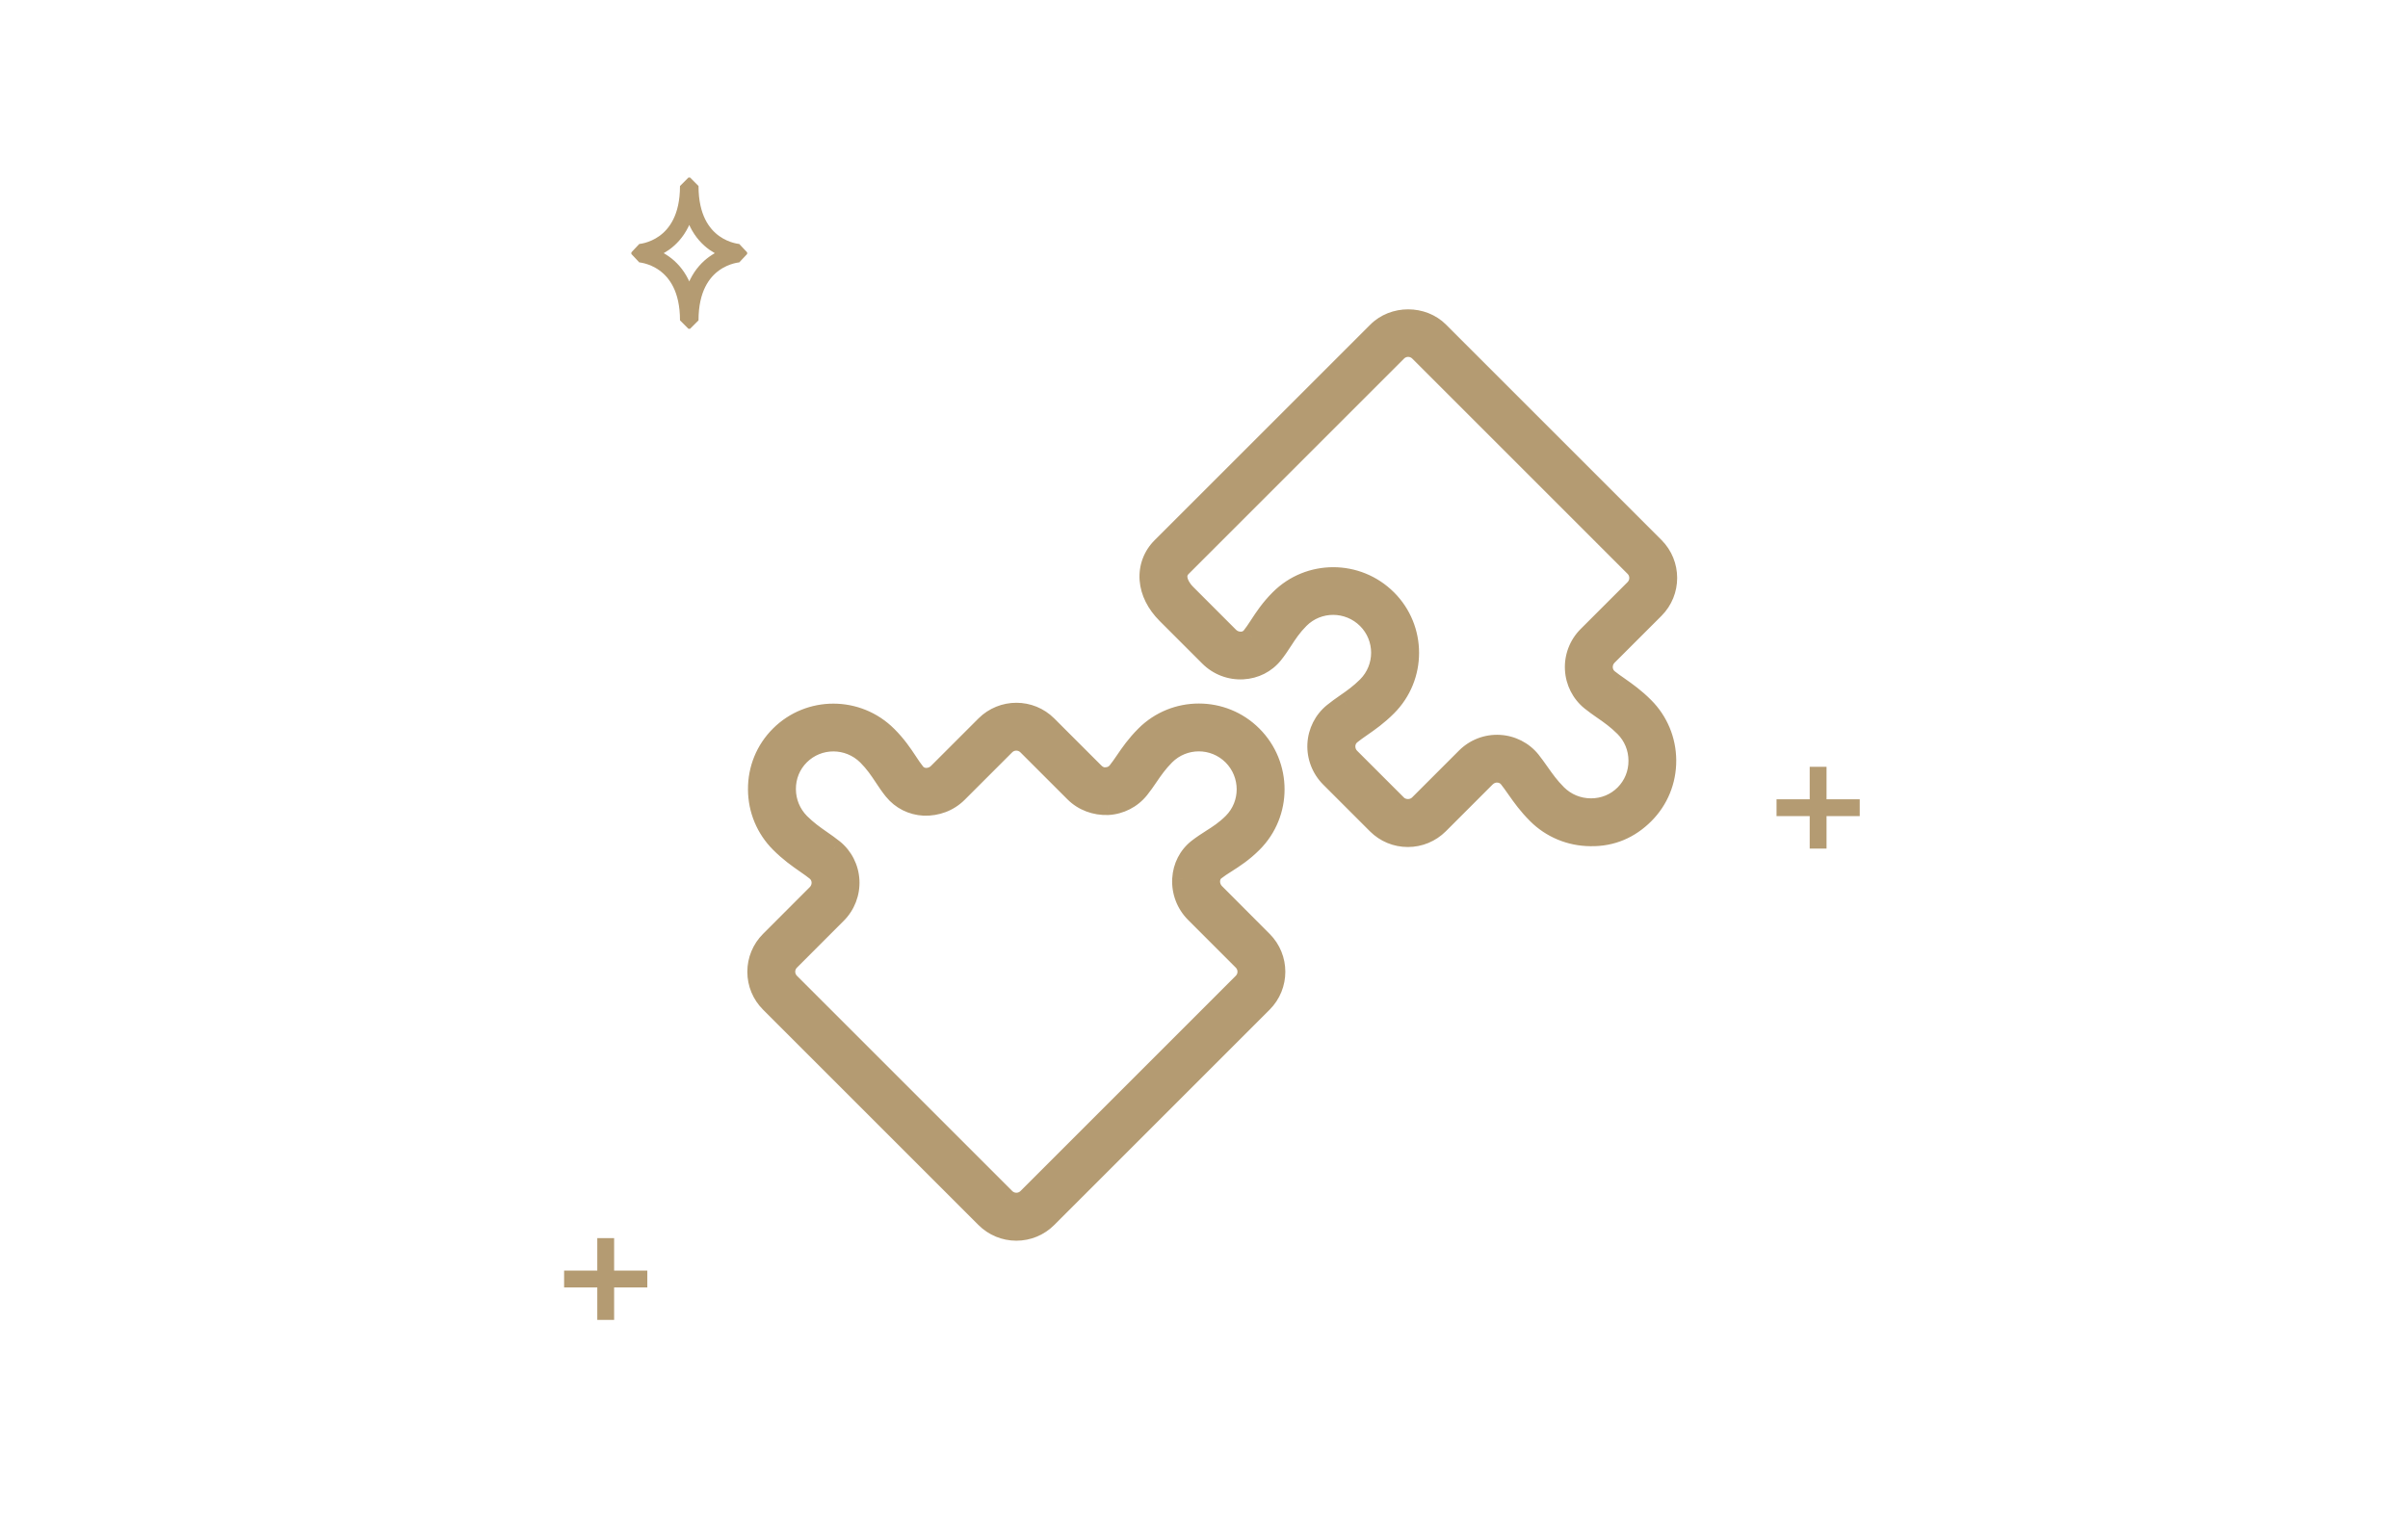 <svg width="143" height="91" viewBox="0 0 143 91" fill="none" xmlns="http://www.w3.org/2000/svg">
<path fill-rule="evenodd" clip-rule="evenodd" d="M96.112 40.81L96.125 40.819L96.134 40.825C96.572 41.133 97.069 41.481 97.609 42.024C98.445 42.861 98.912 43.976 98.919 45.169C98.926 46.371 98.464 47.499 97.621 48.342C96.777 49.186 95.718 49.666 94.447 49.641C93.257 49.631 92.139 49.167 91.302 48.331C90.764 47.794 90.419 47.306 90.114 46.872L90.081 46.826C90.068 46.808 90.055 46.789 90.043 46.771C89.906 46.577 89.774 46.389 89.627 46.205C89.465 46.001 89.226 45.879 88.956 45.865C88.68 45.844 88.403 45.956 88.207 46.151L85.418 48.94C84.933 49.423 84.29 49.69 83.606 49.69C82.922 49.69 82.277 49.423 81.795 48.94L79.015 46.16C78.502 45.645 78.228 44.932 78.265 44.206C78.303 43.489 78.64 42.821 79.193 42.371C79.432 42.176 79.678 42.003 79.934 41.825C80.342 41.544 80.761 41.248 81.211 40.801C82.329 39.683 82.329 37.864 81.211 36.746C80.086 35.624 78.265 35.617 77.147 36.735C76.695 37.187 76.416 37.614 76.147 38.028C75.966 38.307 75.79 38.572 75.587 38.828C75.151 39.371 74.518 39.69 73.81 39.73C73.07 39.772 72.357 39.495 71.837 38.975L69.311 36.449C68.704 35.842 68.355 35.144 68.301 34.436C68.247 33.719 68.5 33.039 69.013 32.528L81.816 19.728C82.781 18.757 84.466 18.757 85.434 19.728L98.225 32.519C99.223 33.519 99.223 35.143 98.225 36.142L95.436 38.93C95.239 39.127 95.136 39.399 95.15 39.676C95.167 39.947 95.289 40.189 95.493 40.355C95.695 40.518 95.899 40.661 96.112 40.81ZM94.485 48.049C95.251 48.049 95.966 47.756 96.503 47.219C97.044 46.678 97.337 45.956 97.332 45.182C97.33 44.411 97.03 43.692 96.491 43.153C96.039 42.703 95.619 42.41 95.211 42.127L95.198 42.117C94.954 41.947 94.72 41.783 94.49 41.597C93.934 41.147 93.597 40.479 93.559 39.762C93.519 39.035 93.793 38.321 94.309 37.807L97.098 35.019C97.281 34.836 97.381 34.592 97.381 34.334C97.381 34.074 97.281 33.831 97.098 33.648L84.307 20.857C83.93 20.482 83.318 20.48 82.941 20.857L70.138 33.66C69.953 33.847 69.871 34.068 69.89 34.321C69.915 34.646 70.105 34.993 70.438 35.328L72.964 37.855C73.166 38.056 73.445 38.159 73.726 38.148C73.874 38.141 74.148 38.089 74.349 37.838C74.502 37.647 74.633 37.449 74.77 37.241C74.786 37.217 74.802 37.193 74.818 37.168C75.118 36.709 75.458 36.188 76.027 35.619C76.892 34.752 78.033 34.318 79.175 34.318C80.321 34.318 81.469 34.757 82.343 35.631C84.082 37.367 84.082 40.196 82.343 41.935C81.795 42.482 81.295 42.831 80.854 43.138L80.853 43.139C80.825 43.158 80.798 43.178 80.771 43.196C80.579 43.331 80.391 43.463 80.206 43.613C79.999 43.782 79.878 44.02 79.864 44.292C79.85 44.569 79.955 44.843 80.15 45.038L82.929 47.817C83.292 48.183 83.932 48.18 84.295 47.817L87.084 45.028C87.6 44.513 88.305 44.236 89.048 44.278C89.765 44.318 90.43 44.658 90.876 45.211C91.043 45.421 91.194 45.635 91.35 45.855C91.365 45.875 91.379 45.896 91.394 45.916L91.418 45.951C91.699 46.348 91.992 46.764 92.437 47.208C92.978 47.744 93.695 48.044 94.466 48.049H94.485ZM71.83 52.305C71.814 52.593 71.921 52.875 72.123 53.076L74.956 55.917C75.954 56.915 75.954 58.537 74.956 59.535L62.165 72.326C61.682 72.809 61.038 73.076 60.356 73.076C59.674 73.076 59.029 72.809 58.547 72.326L45.756 59.535C45.273 59.052 45.006 58.41 45.006 57.726C45.006 57.044 45.273 56.399 45.756 55.917L48.535 53.135C48.732 52.938 48.835 52.666 48.821 52.39C48.807 52.12 48.685 51.879 48.481 51.712C48.303 51.568 48.12 51.44 47.933 51.309C47.902 51.288 47.871 51.266 47.839 51.244C47.399 50.937 46.902 50.59 46.353 50.041C45.517 49.205 45.05 48.089 45.043 46.896C45.036 45.694 45.496 44.567 46.342 43.723C48.081 41.987 50.911 41.989 52.66 43.735C53.221 44.293 53.56 44.805 53.859 45.257L53.862 45.261L53.873 45.278C54.024 45.506 54.169 45.725 54.338 45.933C54.488 46.118 54.71 46.226 54.961 46.24C55.249 46.252 55.521 46.147 55.72 45.947L58.547 43.121C59.547 42.123 61.169 42.123 62.167 43.121L64.961 45.914C65.16 46.111 65.42 46.24 65.711 46.2C65.978 46.184 66.219 46.065 66.383 45.858C66.55 45.652 66.695 45.439 66.845 45.218C67.147 44.776 67.492 44.272 68.043 43.721C69.779 41.982 72.61 41.982 74.347 43.721C76.093 45.467 76.097 48.298 74.359 50.036C73.791 50.604 73.269 50.939 72.805 51.234L72.8 51.237C72.57 51.383 72.347 51.526 72.137 51.691C71.891 51.888 71.837 52.16 71.83 52.305ZM61.041 71.196L73.831 58.405C74.014 58.22 74.115 57.979 74.113 57.719C74.113 57.463 74.012 57.219 73.829 57.037L70.994 54.201C70.471 53.676 70.195 52.952 70.237 52.211C70.279 51.501 70.6 50.871 71.146 50.44C71.401 50.24 71.668 50.067 71.945 49.889C72.36 49.627 72.786 49.355 73.232 48.909C74.35 47.794 74.343 45.971 73.22 44.846C72.1 43.73 70.286 43.728 69.166 44.846C68.72 45.293 68.434 45.711 68.158 46.116C67.984 46.371 67.816 46.615 67.624 46.854C67.176 47.41 66.51 47.749 65.793 47.789C65.053 47.815 64.345 47.555 63.829 47.039L61.036 44.246C60.659 43.871 60.047 43.871 59.67 44.246L56.843 47.072C56.323 47.59 55.615 47.852 54.875 47.829C54.17 47.791 53.537 47.473 53.099 46.934C52.892 46.681 52.714 46.414 52.531 46.137L52.511 46.106C52.245 45.708 51.969 45.294 51.533 44.858C50.968 44.295 50.228 44.011 49.489 44.011C48.758 44.011 48.027 44.29 47.469 44.846C46.928 45.387 46.635 46.109 46.64 46.882C46.645 47.651 46.944 48.37 47.479 48.912C47.929 49.359 48.343 49.65 48.749 49.931C49.002 50.107 49.246 50.278 49.485 50.47C50.038 50.918 50.375 51.586 50.413 52.303C50.45 53.032 50.178 53.744 49.663 54.257L46.883 57.039C46.506 57.416 46.506 58.028 46.883 58.405L59.674 71.196C60.052 71.571 60.663 71.571 61.041 71.196Z" fill="#B49B72"/>
<path d="M96.125 40.819L96.484 40.308L96.483 40.307L96.125 40.819ZM96.112 40.81L96.47 40.298L96.47 40.297L96.112 40.81ZM96.134 40.825L95.775 41.337L95.775 41.337L96.134 40.825ZM97.609 42.024L97.166 42.465L97.167 42.466L97.609 42.024ZM98.919 45.169L99.544 45.165L99.544 45.165L98.919 45.169ZM94.447 49.641L94.46 49.016L94.452 49.016L94.447 49.641ZM91.302 48.331L91.744 47.889L91.743 47.888L91.302 48.331ZM90.114 46.872L90.625 46.512L90.624 46.512L90.114 46.872ZM90.081 46.826L89.57 47.185L89.57 47.186L90.081 46.826ZM90.043 46.771L90.554 46.412L90.554 46.412L90.043 46.771ZM89.627 46.205L89.137 46.593L89.139 46.596L89.627 46.205ZM88.956 45.865L88.909 46.488L88.916 46.489L88.924 46.489L88.956 45.865ZM88.207 46.151L87.767 45.706L87.764 45.709L88.207 46.151ZM85.418 48.94L85.859 49.383L85.86 49.382L85.418 48.94ZM79.015 46.16L78.572 46.601L78.573 46.602L79.015 46.16ZM78.265 44.206L77.641 44.173L77.641 44.174L78.265 44.206ZM79.193 42.371L79.588 42.856L79.588 42.856L79.193 42.371ZM79.934 41.825L79.579 41.31L79.576 41.312L79.934 41.825ZM81.211 40.801L81.652 41.244L81.653 41.243L81.211 40.801ZM81.211 36.746L81.653 36.304L81.653 36.304L81.211 36.746ZM77.147 36.735L77.589 37.177L77.589 37.177L77.147 36.735ZM76.147 38.028L75.623 37.688L75.622 37.689L76.147 38.028ZM75.587 38.828L76.074 39.218L76.075 39.217L75.587 38.828ZM73.81 39.73L73.775 39.106L73.775 39.106L73.81 39.73ZM71.837 38.975L72.279 38.533L72.279 38.533L71.837 38.975ZM69.311 36.449L69.753 36.007L69.753 36.007L69.311 36.449ZM68.301 34.436L67.677 34.483L67.677 34.483L68.301 34.436ZM69.013 32.528L69.454 32.971L69.455 32.97L69.013 32.528ZM81.816 19.728L82.258 20.17L82.259 20.169L81.816 19.728ZM85.434 19.728L84.992 20.169L84.992 20.17L85.434 19.728ZM98.225 32.519L98.668 32.077L98.667 32.077L98.225 32.519ZM98.225 36.142L97.783 35.7L97.783 35.7L98.225 36.142ZM95.436 38.93L94.994 38.488L94.994 38.488L95.436 38.93ZM95.15 39.676L94.526 39.707L94.526 39.713L95.15 39.676ZM95.493 40.355L95.097 40.84L95.1 40.842L95.493 40.355ZM96.503 47.219L96.061 46.778L96.061 46.778L96.503 47.219ZM97.332 45.182L96.707 45.184L96.707 45.186L97.332 45.182ZM96.491 43.153L96.933 42.711L96.932 42.71L96.491 43.153ZM95.211 42.127L94.853 42.639L94.855 42.64L95.211 42.127ZM95.198 42.117L95.555 41.605L95.555 41.605L95.198 42.117ZM94.49 41.597L94.096 42.083L94.096 42.083L94.49 41.597ZM93.559 39.762L94.183 39.729L94.183 39.728L93.559 39.762ZM94.309 37.807L94.75 38.25L94.751 38.249L94.309 37.807ZM97.098 35.019L96.656 34.577L96.656 34.577L97.098 35.019ZM97.098 33.648L96.656 34.09L96.656 34.09L97.098 33.648ZM84.307 20.857L84.749 20.415L84.748 20.414L84.307 20.857ZM82.941 20.857L82.499 20.415L82.499 20.415L82.941 20.857ZM70.138 33.66L69.696 33.218L69.693 33.221L70.138 33.66ZM69.89 34.321L69.266 34.367L69.266 34.37L69.89 34.321ZM70.438 35.328L69.995 35.769L69.996 35.77L70.438 35.328ZM72.964 37.855L73.406 37.413L73.406 37.413L72.964 37.855ZM73.726 38.148L73.752 38.772L73.756 38.772L73.726 38.148ZM74.349 37.838L74.836 38.23L74.837 38.229L74.349 37.838ZM74.77 37.241L75.292 37.585L75.292 37.585L74.77 37.241ZM74.818 37.168L75.34 37.512L75.341 37.51L74.818 37.168ZM76.027 35.619L76.469 36.061L76.47 36.06L76.027 35.619ZM82.343 35.631L81.901 36.073L81.901 36.073L82.343 35.631ZM82.343 41.935L82.785 42.377L82.785 42.377L82.343 41.935ZM80.854 43.138L81.211 43.651L81.212 43.651L80.854 43.138ZM80.853 43.139L80.496 42.626L80.493 42.628L80.853 43.139ZM80.771 43.196L80.413 42.684L80.413 42.684L80.771 43.196ZM80.206 43.613L79.812 43.127L79.81 43.129L80.206 43.613ZM79.864 44.292L79.239 44.26L79.239 44.261L79.864 44.292ZM80.15 45.038L80.591 44.596L80.591 44.596L80.15 45.038ZM82.929 47.817L83.372 47.377L83.371 47.375L82.929 47.817ZM84.295 47.817L84.737 48.259L84.737 48.259L84.295 47.817ZM87.084 45.028L87.526 45.47L87.526 45.47L87.084 45.028ZM89.048 44.278L89.012 44.902L89.013 44.902L89.048 44.278ZM90.876 45.211L91.365 44.822L91.363 44.819L90.876 45.211ZM91.35 45.855L90.84 46.216L90.84 46.216L91.35 45.855ZM91.394 45.916L91.904 45.556L91.904 45.555L91.394 45.916ZM91.418 45.951L90.907 46.311L90.907 46.311L91.418 45.951ZM92.437 47.208L91.995 47.65L91.996 47.652L92.437 47.208ZM94.466 48.049L94.462 48.674H94.466V48.049ZM72.123 53.076L72.566 52.635L72.565 52.634L72.123 53.076ZM71.83 52.305L72.454 52.341L72.454 52.335L71.83 52.305ZM74.956 55.917L74.513 56.358L74.514 56.359L74.956 55.917ZM74.956 59.535L74.514 59.093L74.514 59.093L74.956 59.535ZM62.165 72.326L62.607 72.768L62.607 72.768L62.165 72.326ZM58.547 72.326L58.105 72.768L58.547 72.326ZM45.756 59.535L45.314 59.977L45.314 59.977L45.756 59.535ZM45.756 55.917L46.198 56.359L46.198 56.358L45.756 55.917ZM48.535 53.135L48.093 52.693L48.093 52.693L48.535 53.135ZM48.821 52.39L49.445 52.358L49.445 52.357L48.821 52.39ZM48.481 51.712L48.877 51.228L48.874 51.227L48.481 51.712ZM47.933 51.309L48.291 50.797L48.291 50.797L47.933 51.309ZM47.839 51.244L48.199 50.732L48.197 50.731L47.839 51.244ZM46.353 50.041L46.795 49.599L46.795 49.599L46.353 50.041ZM45.043 46.896L44.419 46.9L44.419 46.9L45.043 46.896ZM46.342 43.723L46.783 44.166L46.783 44.166L46.342 43.723ZM52.66 43.735L52.218 44.177L52.219 44.178L52.66 43.735ZM53.859 45.257L53.338 45.602L53.339 45.602L53.859 45.257ZM53.862 45.261L54.384 44.916L54.383 44.915L53.862 45.261ZM53.873 45.278L54.395 44.934L54.395 44.934L53.873 45.278ZM54.338 45.933L54.823 45.54L54.823 45.539L54.338 45.933ZM54.961 46.24L54.926 46.864L54.936 46.865L54.961 46.24ZM55.72 45.947L55.279 45.505L55.279 45.505L55.72 45.947ZM58.547 43.121L58.105 42.679L58.105 42.679L58.547 43.121ZM64.961 45.914L64.519 46.356L64.522 46.359L64.961 45.914ZM65.711 46.2L65.673 45.577L65.649 45.578L65.626 45.581L65.711 46.2ZM66.383 45.858L65.897 45.466L65.894 45.469L66.383 45.858ZM66.845 45.218L66.329 44.866L66.329 44.867L66.845 45.218ZM68.043 43.721L68.485 44.163L68.485 44.163L68.043 43.721ZM74.347 43.721L73.905 44.163L73.905 44.163L74.347 43.721ZM72.805 51.234L72.469 50.707L72.469 50.707L72.805 51.234ZM72.8 51.237L73.136 51.764L73.136 51.764L72.8 51.237ZM72.137 51.691L71.75 51.2L71.747 51.203L72.137 51.691ZM73.831 58.405L74.273 58.847L74.276 58.844L73.831 58.405ZM61.041 71.196L61.481 71.639L61.483 71.638L61.041 71.196ZM74.113 57.719H73.488L73.488 57.724L74.113 57.719ZM73.829 57.037L73.387 57.479L73.387 57.479L73.829 57.037ZM70.994 54.201L70.551 54.642L70.552 54.643L70.994 54.201ZM70.237 52.211L69.613 52.174L69.613 52.176L70.237 52.211ZM71.146 50.44L70.762 49.947L70.759 49.949L71.146 50.44ZM71.945 49.889L71.611 49.361L71.607 49.364L71.945 49.889ZM73.232 48.909L72.79 48.467L72.79 48.467L73.232 48.909ZM73.22 44.846L73.662 44.404L73.661 44.403L73.22 44.846ZM69.166 44.846L68.724 44.403L68.722 44.405L69.166 44.846ZM68.158 46.116L67.642 45.764L67.641 45.765L68.158 46.116ZM67.624 46.854L68.11 47.246L68.111 47.246L67.624 46.854ZM65.793 47.789L65.815 48.414L65.828 48.413L65.793 47.789ZM63.829 47.039L64.271 46.597L64.271 46.597L63.829 47.039ZM61.036 44.246L61.478 43.804L61.477 43.803L61.036 44.246ZM59.67 44.246L59.229 43.803L59.228 43.804L59.67 44.246ZM56.843 47.072L57.284 47.515L57.285 47.514L56.843 47.072ZM54.875 47.829L54.842 48.453L54.855 48.454L54.875 47.829ZM53.099 46.934L53.584 46.539L53.583 46.539L53.099 46.934ZM52.531 46.137L53.053 45.792L53.051 45.79L52.531 46.137ZM52.511 46.106L51.991 46.453L51.991 46.453L52.511 46.106ZM51.533 44.858L51.975 44.416L51.974 44.415L51.533 44.858ZM47.469 44.846L47.028 44.403L47.027 44.404L47.469 44.846ZM46.64 46.882L46.015 46.886L46.015 46.886L46.64 46.882ZM47.479 48.912L47.034 49.351L47.038 49.355L47.479 48.912ZM48.749 49.931L49.105 49.418L49.105 49.418L48.749 49.931ZM49.485 50.47L49.878 49.984L49.876 49.983L49.485 50.47ZM50.413 52.303L51.037 52.271L51.037 52.27L50.413 52.303ZM49.663 54.257L49.222 53.814L49.221 53.816L49.663 54.257ZM46.883 57.039L47.325 57.481L47.326 57.481L46.883 57.039ZM46.883 58.405L46.442 58.847L46.442 58.847L46.883 58.405ZM59.674 71.196L59.232 71.638L59.234 71.639L59.674 71.196ZM96.483 40.307L96.47 40.298L95.754 41.322L95.767 41.331L96.483 40.307ZM96.493 40.314L96.484 40.308L95.766 41.331L95.775 41.337L96.493 40.314ZM98.052 41.583C97.469 40.998 96.933 40.623 96.493 40.314L95.775 41.337C96.211 41.643 96.668 41.965 97.166 42.465L98.052 41.583ZM99.544 45.165C99.536 43.809 99.004 42.535 98.051 41.582L97.167 42.466C97.887 43.186 98.288 44.144 98.294 45.173L99.544 45.165ZM98.062 48.784C99.025 47.822 99.552 46.533 99.544 45.165L98.294 45.173C98.3 46.209 97.903 47.176 97.179 47.9L98.062 48.784ZM94.435 50.266C95.889 50.295 97.108 49.738 98.062 48.784L97.179 47.9C96.445 48.634 95.546 49.038 94.46 49.016L94.435 50.266ZM90.86 48.773C91.814 49.727 93.09 50.255 94.442 50.266L94.452 49.016C93.424 49.008 92.463 48.608 91.744 47.889L90.86 48.773ZM89.603 47.232C89.91 47.668 90.281 48.195 90.861 48.773L91.743 47.888C91.246 47.393 90.929 46.944 90.625 46.512L89.603 47.232ZM89.57 47.186L89.603 47.232L90.624 46.512L90.592 46.466L89.57 47.186ZM89.531 47.13C89.544 47.148 89.557 47.167 89.57 47.185L90.593 46.467C90.58 46.448 90.567 46.43 90.554 46.412L89.531 47.13ZM89.139 46.596C89.272 46.762 89.393 46.934 89.531 47.13L90.554 46.412C90.42 46.221 90.276 46.016 90.114 45.814L89.139 46.596ZM88.924 46.489C89.02 46.494 89.09 46.535 89.137 46.593L90.116 45.817C89.84 45.468 89.432 45.264 88.989 45.241L88.924 46.489ZM88.646 46.596C88.726 46.516 88.829 46.482 88.909 46.488L89.004 45.242C88.53 45.206 88.08 45.397 87.767 45.706L88.646 46.596ZM85.86 49.382L88.648 46.593L87.764 45.709L84.976 48.498L85.86 49.382ZM83.606 50.315C84.457 50.315 85.257 49.981 85.859 49.383L84.977 48.497C84.608 48.864 84.124 49.065 83.606 49.065V50.315ZM81.353 49.382C81.953 49.982 82.756 50.315 83.606 50.315V49.065C83.088 49.065 82.602 48.863 82.237 48.498L81.353 49.382ZM78.573 46.602L81.353 49.382L82.237 48.498L79.457 45.718L78.573 46.602ZM77.641 44.174C77.594 45.077 77.935 45.961 78.572 46.601L79.458 45.719C79.069 45.328 78.861 44.788 78.889 44.238L77.641 44.174ZM78.799 41.886C78.107 42.449 77.688 43.282 77.641 44.173L78.889 44.239C78.918 43.696 79.173 43.193 79.588 42.856L78.799 41.886ZM79.576 41.312C79.322 41.49 79.058 41.675 78.799 41.886L79.588 42.856C79.807 42.678 80.035 42.516 80.291 42.338L79.576 41.312ZM80.77 40.358C80.362 40.763 79.982 41.032 79.579 41.31L80.289 42.339C80.701 42.055 81.16 41.733 81.652 41.244L80.77 40.358ZM80.769 37.188C81.643 38.062 81.643 39.485 80.769 40.359L81.653 41.243C83.015 39.881 83.015 37.666 81.653 36.304L80.769 37.188ZM77.589 37.177C78.46 36.306 79.886 36.307 80.77 37.189L81.653 36.304C80.287 34.941 78.07 34.928 76.706 36.293L77.589 37.177ZM76.671 38.369C76.939 37.956 77.188 37.578 77.589 37.177L76.706 36.293C76.203 36.796 75.893 37.271 75.623 37.688L76.671 38.369ZM76.075 39.217C76.3 38.936 76.49 38.648 76.671 38.368L75.622 37.689C75.443 37.966 75.281 38.208 75.098 38.438L76.075 39.217ZM73.845 40.354C74.724 40.304 75.524 39.905 76.074 39.218L75.099 38.437C74.778 38.837 74.312 39.075 73.775 39.106L73.845 40.354ZM71.395 39.417C72.04 40.062 72.925 40.406 73.846 40.354L73.775 39.106C73.214 39.138 72.675 38.929 72.279 38.533L71.395 39.417ZM68.869 36.891L71.395 39.417L72.279 38.533L69.753 36.007L68.869 36.891ZM67.677 34.483C67.745 35.369 68.178 36.2 68.869 36.891L69.753 36.007C69.229 35.483 68.964 34.918 68.924 34.388L67.677 34.483ZM68.572 32.085C67.93 32.724 67.61 33.583 67.677 34.483L68.924 34.389C68.884 33.855 69.07 33.354 69.454 32.971L68.572 32.085ZM81.374 19.286L68.571 32.086L69.455 32.97L82.258 20.17L81.374 19.286ZM85.877 19.286C84.665 18.072 82.583 18.071 81.373 19.287L82.259 20.169C82.98 19.444 84.268 19.443 84.992 20.169L85.877 19.286ZM98.667 32.077L85.876 19.286L84.992 20.17L97.783 32.96L98.667 32.077ZM98.667 36.584C99.91 35.341 99.909 33.321 98.668 32.077L97.783 32.96C98.538 33.717 98.537 34.946 97.783 35.7L98.667 36.584ZM95.878 39.372L98.667 36.584L97.783 35.7L94.994 38.488L95.878 39.372ZM95.775 39.644C95.769 39.542 95.808 39.443 95.878 39.372L94.994 38.488C94.671 38.812 94.503 39.256 94.526 39.707L95.775 39.644ZM95.888 39.871C95.824 39.819 95.781 39.742 95.774 39.638L94.526 39.713C94.553 40.153 94.754 40.559 95.097 40.84L95.888 39.871ZM96.47 40.297C96.254 40.147 96.067 40.016 95.885 39.869L95.1 40.842C95.322 41.02 95.543 41.175 95.754 41.322L96.47 40.297ZM96.061 46.778C95.643 47.195 95.088 47.424 94.485 47.424V48.674C95.414 48.674 96.289 48.317 96.945 47.661L96.061 46.778ZM96.707 45.186C96.711 45.796 96.482 46.356 96.061 46.778L96.945 47.661C97.606 47 97.963 46.116 97.957 45.179L96.707 45.186ZM96.049 43.595C96.471 44.017 96.705 44.578 96.707 45.184L97.957 45.181C97.954 44.245 97.589 43.367 96.933 42.711L96.049 43.595ZM94.855 42.64C95.261 42.922 95.64 43.188 96.05 43.596L96.932 42.71C96.437 42.218 95.977 41.898 95.568 41.613L94.855 42.64ZM94.84 42.629L94.853 42.639L95.569 41.614L95.555 41.605L94.84 42.629ZM94.096 42.083C94.346 42.285 94.599 42.461 94.84 42.63L95.555 41.605C95.309 41.433 95.093 41.281 94.883 41.111L94.096 42.083ZM92.935 39.795C92.982 40.687 93.401 41.52 94.096 42.083L94.883 41.111C94.467 40.774 94.212 40.272 94.183 39.729L92.935 39.795ZM93.868 37.364C93.226 38.004 92.885 38.892 92.935 39.796L94.183 39.728C94.153 39.179 94.361 38.638 94.75 38.25L93.868 37.364ZM96.656 34.577L93.867 37.365L94.751 38.249L97.54 35.461L96.656 34.577ZM96.756 34.334C96.756 34.426 96.721 34.511 96.656 34.577L97.54 35.461C97.84 35.161 98.006 34.758 98.006 34.334H96.756ZM96.656 34.09C96.721 34.155 96.756 34.239 96.756 34.334H98.006C98.006 33.909 97.84 33.506 97.54 33.206L96.656 34.09ZM83.865 21.299L96.656 34.09L97.54 33.206L84.749 20.415L83.865 21.299ZM83.383 21.299C83.514 21.167 83.731 21.166 83.867 21.3L84.748 20.414C84.128 19.798 83.122 19.792 82.499 20.415L83.383 21.299ZM70.58 34.102L83.383 21.299L82.499 20.415L69.696 33.218L70.58 34.102ZM70.513 34.274C70.508 34.207 70.52 34.162 70.583 34.099L69.693 33.221C69.385 33.532 69.234 33.928 69.266 34.367L70.513 34.274ZM70.881 34.888C70.606 34.611 70.522 34.395 70.513 34.271L69.266 34.37C69.308 34.898 69.604 35.376 69.995 35.769L70.881 34.888ZM73.406 37.413L70.88 34.886L69.996 35.77L72.522 38.297L73.406 37.413ZM73.7 37.523C73.586 37.528 73.479 37.485 73.406 37.413L72.522 38.297C72.853 38.627 73.303 38.791 73.752 38.772L73.7 37.523ZM73.862 37.447C73.838 37.477 73.812 37.493 73.784 37.504C73.752 37.517 73.719 37.522 73.696 37.523L73.756 38.772C73.994 38.761 74.477 38.677 74.836 38.23L73.862 37.447ZM74.248 36.898C74.109 37.109 73.994 37.283 73.862 37.447L74.837 38.229C75.011 38.012 75.158 37.789 75.292 37.585L74.248 36.898ZM74.296 36.824C74.28 36.849 74.264 36.873 74.248 36.898L75.292 37.585C75.308 37.56 75.324 37.536 75.34 37.512L74.296 36.824ZM75.585 35.177C74.966 35.796 74.597 36.364 74.295 36.826L75.341 37.51C75.639 37.054 75.949 36.581 76.469 36.061L75.585 35.177ZM79.175 33.693C77.876 33.693 76.573 34.187 75.585 35.178L76.47 36.06C77.212 35.316 78.191 34.943 79.175 34.943V33.693ZM82.785 35.189C81.789 34.193 80.48 33.693 79.175 33.693V34.943C80.162 34.943 81.149 35.32 81.901 36.073L82.785 35.189ZM82.785 42.377C84.768 40.394 84.768 37.169 82.785 35.188L81.901 36.073C83.396 37.565 83.396 39.998 81.901 41.493L82.785 42.377ZM81.212 43.651C81.654 43.343 82.195 42.967 82.785 42.377L81.901 41.493C81.396 41.998 80.935 42.32 80.497 42.625L81.212 43.651ZM81.21 43.652L81.211 43.651L80.498 42.625L80.496 42.626L81.21 43.652ZM81.13 43.708C81.157 43.69 81.184 43.67 81.212 43.651L80.493 42.628C80.467 42.647 80.44 42.665 80.413 42.684L81.13 43.708ZM80.599 44.098C80.764 43.964 80.935 43.845 81.13 43.708L80.413 42.684C80.223 42.817 80.017 42.961 79.812 43.127L80.599 44.098ZM80.488 44.325C80.493 44.228 80.532 44.153 80.602 44.096L79.81 43.129C79.467 43.41 79.263 43.813 79.239 44.26L80.488 44.325ZM80.591 44.596C80.522 44.527 80.483 44.425 80.488 44.324L79.239 44.261C79.216 44.713 79.388 45.16 79.707 45.48L80.591 44.596ZM83.371 47.375L80.591 44.596L79.707 45.48L82.487 48.259L83.371 47.375ZM83.853 47.375C83.732 47.496 83.489 47.494 83.372 47.377L82.486 48.258C83.095 48.871 84.132 48.864 84.737 48.259L83.853 47.375ZM86.642 44.586L83.853 47.375L84.737 48.259L87.526 45.47L86.642 44.586ZM89.083 43.654C88.16 43.602 87.282 43.947 86.642 44.586L87.526 45.47C87.917 45.079 88.45 44.87 89.012 44.902L89.083 43.654ZM91.363 44.819C90.805 44.127 89.974 43.704 89.082 43.654L89.013 44.902C89.556 44.932 90.056 45.19 90.389 45.603L91.363 44.819ZM91.86 45.494C91.706 45.276 91.545 45.048 91.365 44.822L90.387 45.6C90.541 45.794 90.683 45.994 90.84 46.216L91.86 45.494ZM91.904 45.555C91.889 45.535 91.875 45.514 91.86 45.494L90.84 46.216C90.854 46.236 90.869 46.257 90.884 46.278L91.904 45.555ZM91.928 45.59L91.904 45.556L90.883 46.277L90.907 46.311L91.928 45.59ZM92.879 46.766C92.476 46.363 92.209 45.987 91.928 45.59L90.907 46.311C91.188 46.709 91.509 47.164 91.995 47.65L92.879 46.766ZM94.47 47.424C93.862 47.42 93.302 47.186 92.877 46.764L91.996 47.652C92.654 48.303 93.528 48.668 94.462 48.674L94.47 47.424ZM94.485 47.424H94.466V48.674H94.485V47.424ZM72.565 52.634C72.49 52.559 72.448 52.451 72.454 52.341L71.206 52.27C71.18 52.735 71.353 53.19 71.681 53.518L72.565 52.634ZM75.398 55.475L72.566 52.635L71.68 53.517L74.513 56.358L75.398 55.475ZM75.398 59.977C76.64 58.735 76.64 56.717 75.398 55.475L74.514 56.359C75.268 57.113 75.268 58.339 74.514 59.093L75.398 59.977ZM62.607 72.768L75.398 59.977L74.514 59.093L61.723 71.884L62.607 72.768ZM60.356 73.701C61.204 73.701 62.007 73.368 62.607 72.768L61.723 71.884C61.357 72.25 60.872 72.451 60.356 72.451V73.701ZM58.105 72.768C58.705 73.368 59.508 73.701 60.356 73.701V72.451C59.84 72.451 59.354 72.25 58.989 71.884L58.105 72.768ZM45.314 59.977L58.105 72.768L58.989 71.884L46.198 59.093L45.314 59.977ZM44.381 57.726C44.381 58.577 44.714 59.377 45.314 59.977L46.198 59.093C45.832 58.727 45.631 58.244 45.631 57.726H44.381ZM45.314 55.475C44.714 56.075 44.381 56.878 44.381 57.726H45.631C45.631 57.21 45.832 56.724 46.198 56.359L45.314 55.475ZM48.093 52.693L45.314 55.475L46.198 56.358L48.977 53.577L48.093 52.693ZM48.197 52.421C48.202 52.523 48.164 52.622 48.093 52.693L48.977 53.577C49.3 53.254 49.468 52.809 49.445 52.358L48.197 52.421ZM48.086 52.197C48.151 52.249 48.192 52.326 48.197 52.422L49.445 52.357C49.422 51.915 49.22 51.508 48.877 51.228L48.086 52.197ZM47.575 51.822C47.765 51.954 47.929 52.07 48.088 52.198L48.874 51.227C48.676 51.066 48.476 50.926 48.291 50.797L47.575 51.822ZM47.48 51.755C47.512 51.778 47.544 51.8 47.575 51.822L48.291 50.797C48.26 50.775 48.229 50.754 48.199 50.732L47.48 51.755ZM45.911 50.483C46.502 51.074 47.039 51.448 47.482 51.757L48.197 50.731C47.759 50.426 47.302 50.106 46.795 49.599L45.911 50.483ZM44.419 46.9C44.426 48.257 44.958 49.53 45.911 50.483L46.795 49.599C46.075 48.88 45.675 47.922 45.668 46.893L44.419 46.9ZM45.901 43.281C44.934 44.244 44.41 45.533 44.419 46.9L45.668 46.893C45.662 45.856 46.057 44.89 46.783 44.166L45.901 43.281ZM53.101 43.293C51.11 41.304 47.884 41.3 45.9 43.281L46.783 44.166C48.277 42.674 50.713 42.674 52.218 44.177L53.101 43.293ZM54.38 44.911C54.079 44.457 53.71 43.899 53.101 43.292L52.219 44.178C52.731 44.688 53.041 45.154 53.338 45.602L54.38 44.911ZM54.383 44.915L54.38 44.911L53.339 45.602L53.341 45.606L54.383 44.915ZM54.395 44.934L54.384 44.916L53.34 45.605L53.352 45.622L54.395 44.934ZM54.823 45.539C54.676 45.359 54.548 45.166 54.395 44.934L53.352 45.622C53.499 45.846 53.661 46.091 53.853 46.328L54.823 45.539ZM54.996 45.616C54.906 45.611 54.853 45.576 54.823 45.54L53.852 46.327C54.123 46.661 54.515 46.841 54.926 46.864L54.996 45.616ZM55.279 45.505C55.205 45.579 55.104 45.62 54.986 45.616L54.936 46.865C55.395 46.883 55.837 46.714 56.162 46.389L55.279 45.505ZM58.105 42.679L55.279 45.505L56.162 46.389L58.989 43.563L58.105 42.679ZM62.609 42.679C61.367 41.436 59.35 41.437 58.105 42.679L58.988 43.563C59.745 42.808 60.972 42.809 61.726 43.563L62.609 42.679ZM65.403 45.472L62.609 42.679L61.726 43.563L64.519 46.356L65.403 45.472ZM65.626 45.581C65.586 45.587 65.509 45.578 65.4 45.47L64.522 46.359C64.811 46.645 65.254 46.894 65.796 46.82L65.626 45.581ZM65.894 45.469C65.847 45.528 65.774 45.57 65.673 45.577L65.749 46.824C66.182 46.798 66.591 46.601 66.873 46.247L65.894 45.469ZM66.329 44.867C66.176 45.09 66.045 45.282 65.897 45.466L66.87 46.251C67.055 46.022 67.214 45.787 67.362 45.57L66.329 44.867ZM67.601 43.279C67.005 43.874 66.633 44.42 66.329 44.866L67.361 45.571C67.662 45.131 67.978 44.669 68.485 44.163L67.601 43.279ZM74.789 43.279C72.808 41.296 69.581 41.296 67.6 43.279L68.485 44.163C69.978 42.668 72.412 42.668 73.905 44.163L74.789 43.279ZM74.801 50.478C76.785 48.494 76.777 45.267 74.789 43.279L73.905 44.163C75.408 45.666 75.41 48.101 73.917 49.595L74.801 50.478ZM73.141 51.761C73.609 51.463 74.182 51.097 74.801 50.478L73.917 49.595C73.401 50.11 72.928 50.415 72.469 50.707L73.141 51.761ZM73.136 51.764L73.141 51.761L72.469 50.707L72.465 50.71L73.136 51.764ZM72.524 52.182C72.705 52.039 72.901 51.914 73.136 51.764L72.465 50.71C72.239 50.853 71.989 51.012 71.75 51.2L72.524 52.182ZM72.454 52.335C72.455 52.317 72.46 52.285 72.473 52.253C72.484 52.225 72.5 52.201 72.527 52.179L71.747 51.203C71.305 51.556 71.217 52.036 71.206 52.275L72.454 52.335ZM73.389 57.963L60.599 70.754L61.483 71.638L74.273 58.847L73.389 57.963ZM73.488 57.724C73.489 57.813 73.456 57.895 73.387 57.966L74.276 58.844C74.572 58.545 74.742 58.145 74.738 57.713L73.488 57.724ZM73.387 57.479C73.454 57.545 73.488 57.63 73.488 57.719H74.738C74.738 57.297 74.571 56.894 74.271 56.595L73.387 57.479ZM70.552 54.643L73.387 57.479L74.271 56.595L71.436 53.759L70.552 54.643ZM69.613 52.176C69.56 53.094 69.903 53.992 70.551 54.642L71.437 53.76C71.039 53.361 70.829 52.809 70.861 52.247L69.613 52.176ZM70.759 49.949C70.067 50.495 69.665 51.293 69.613 52.174L70.861 52.248C70.893 51.709 71.132 51.247 71.533 50.93L70.759 49.949ZM71.607 49.364C71.332 49.54 71.042 49.728 70.762 49.947L71.53 50.932C71.76 50.753 72.005 50.594 72.284 50.414L71.607 49.364ZM72.79 48.467C72.398 48.859 72.024 49.099 71.611 49.361L72.279 50.417C72.696 50.154 73.175 49.85 73.674 49.351L72.79 48.467ZM72.778 45.287C73.66 46.171 73.66 47.599 72.79 48.467L73.673 49.352C75.039 47.989 75.025 45.77 73.662 44.404L72.778 45.287ZM69.607 45.288C70.483 44.414 71.902 44.415 72.779 45.289L73.661 44.403C72.297 43.045 70.089 43.041 68.724 44.403L69.607 45.288ZM68.674 46.468C68.95 46.064 69.208 45.69 69.609 45.286L68.722 44.405C68.233 44.897 67.919 45.357 67.642 45.764L68.674 46.468ZM68.111 47.246C68.32 46.986 68.501 46.724 68.675 46.467L67.641 45.765C67.468 46.019 67.312 46.245 67.136 46.462L68.111 47.246ZM65.828 48.413C66.72 48.364 67.551 47.941 68.11 47.246L67.137 46.462C66.801 46.878 66.301 47.135 65.759 47.165L65.828 48.413ZM63.388 47.481C64.034 48.128 64.914 48.445 65.815 48.414L65.772 47.165C65.192 47.185 64.656 46.982 64.271 46.597L63.388 47.481ZM60.594 44.688L63.388 47.481L64.271 46.597L61.478 43.804L60.594 44.688ZM60.11 44.689C60.244 44.556 60.462 44.556 60.595 44.689L61.477 43.803C60.855 43.185 59.85 43.185 59.229 43.803L60.11 44.689ZM57.285 47.514L60.112 44.688L59.228 43.804L56.401 46.63L57.285 47.514ZM54.855 48.454C55.757 48.482 56.635 48.162 57.284 47.515L56.403 46.629C56.012 47.018 55.474 47.223 54.895 47.204L54.855 48.454ZM52.614 47.328C53.165 48.007 53.964 48.407 54.842 48.453L54.908 47.205C54.376 47.177 53.908 46.939 53.584 46.539L52.614 47.328ZM52.01 46.482C52.191 46.756 52.385 47.048 52.614 47.329L53.583 46.539C53.399 46.313 53.237 46.071 53.053 45.792L52.01 46.482ZM51.991 46.453L52.011 46.484L53.051 45.79L53.031 45.76L51.991 46.453ZM51.091 45.299C51.479 45.688 51.725 46.055 51.991 46.453L53.031 45.76C52.765 45.361 52.459 44.9 51.975 44.416L51.091 45.299ZM49.489 44.636C50.068 44.636 50.648 44.858 51.092 45.3L51.974 44.415C51.288 43.732 50.387 43.386 49.489 43.386V44.636ZM47.91 45.289C48.346 44.854 48.917 44.636 49.489 44.636V43.386C48.599 43.386 47.708 43.726 47.028 44.403L47.91 45.289ZM47.265 46.878C47.261 46.269 47.49 45.709 47.911 45.288L47.027 44.404C46.366 45.065 46.009 45.948 46.015 46.886L47.265 46.878ZM47.924 48.473C47.504 48.047 47.268 47.484 47.265 46.878L46.015 46.886C46.02 47.818 46.385 48.694 47.034 49.351L47.924 48.473ZM49.105 49.418C48.702 49.138 48.327 48.874 47.919 48.469L47.038 49.355C47.53 49.844 47.985 50.162 48.393 50.445L49.105 49.418ZM49.876 49.983C49.618 49.776 49.358 49.593 49.105 49.418L48.392 50.444C48.646 50.62 48.873 50.78 49.093 50.957L49.876 49.983ZM51.037 52.27C50.99 51.379 50.571 50.545 49.878 49.984L49.092 50.956C49.505 51.291 49.76 51.793 49.789 52.335L51.037 52.27ZM50.104 54.7C50.747 54.06 51.084 53.175 51.037 52.271L49.789 52.335C49.817 52.889 49.61 53.428 49.222 53.814L50.104 54.7ZM47.326 57.481L50.105 54.699L49.221 53.816L46.441 56.597L47.326 57.481ZM47.325 57.963C47.192 57.83 47.192 57.614 47.325 57.481L46.442 56.597C45.82 57.218 45.82 58.226 46.442 58.847L47.325 57.963ZM60.116 70.754L47.325 57.963L46.442 58.847L59.232 71.638L60.116 70.754ZM60.6 70.753C60.467 70.885 60.248 70.885 60.115 70.753L59.234 71.639C59.855 72.257 60.86 72.257 61.481 71.639L60.6 70.753Z" fill="#B49B72"/>
<path d="M35.97 74.049V77.907" stroke="#B49B72" stroke-linecap="square" stroke-linejoin="bevel"/>
<path d="M37.941 75.978H34" stroke="#B49B72" stroke-linecap="square" stroke-linejoin="bevel"/>
<path d="M37.994 15.088C37.994 15.088 40.882 15.262 40.882 19.03H40.982C40.982 15.262 43.87 15.088 43.87 15.088V14.991C43.87 14.991 40.982 14.817 40.982 11.049H40.882C40.882 14.817 37.994 14.991 37.994 14.991V15.088Z" stroke="#B49B72" stroke-linecap="square" stroke-linejoin="bevel"/>
<path d="M107.97 46.049V49.907" stroke="#B49B72" stroke-linecap="square" stroke-linejoin="bevel"/>
<path d="M109.941 47.978H106" stroke="#B49B72" stroke-linecap="square" stroke-linejoin="bevel"/>
</svg>

